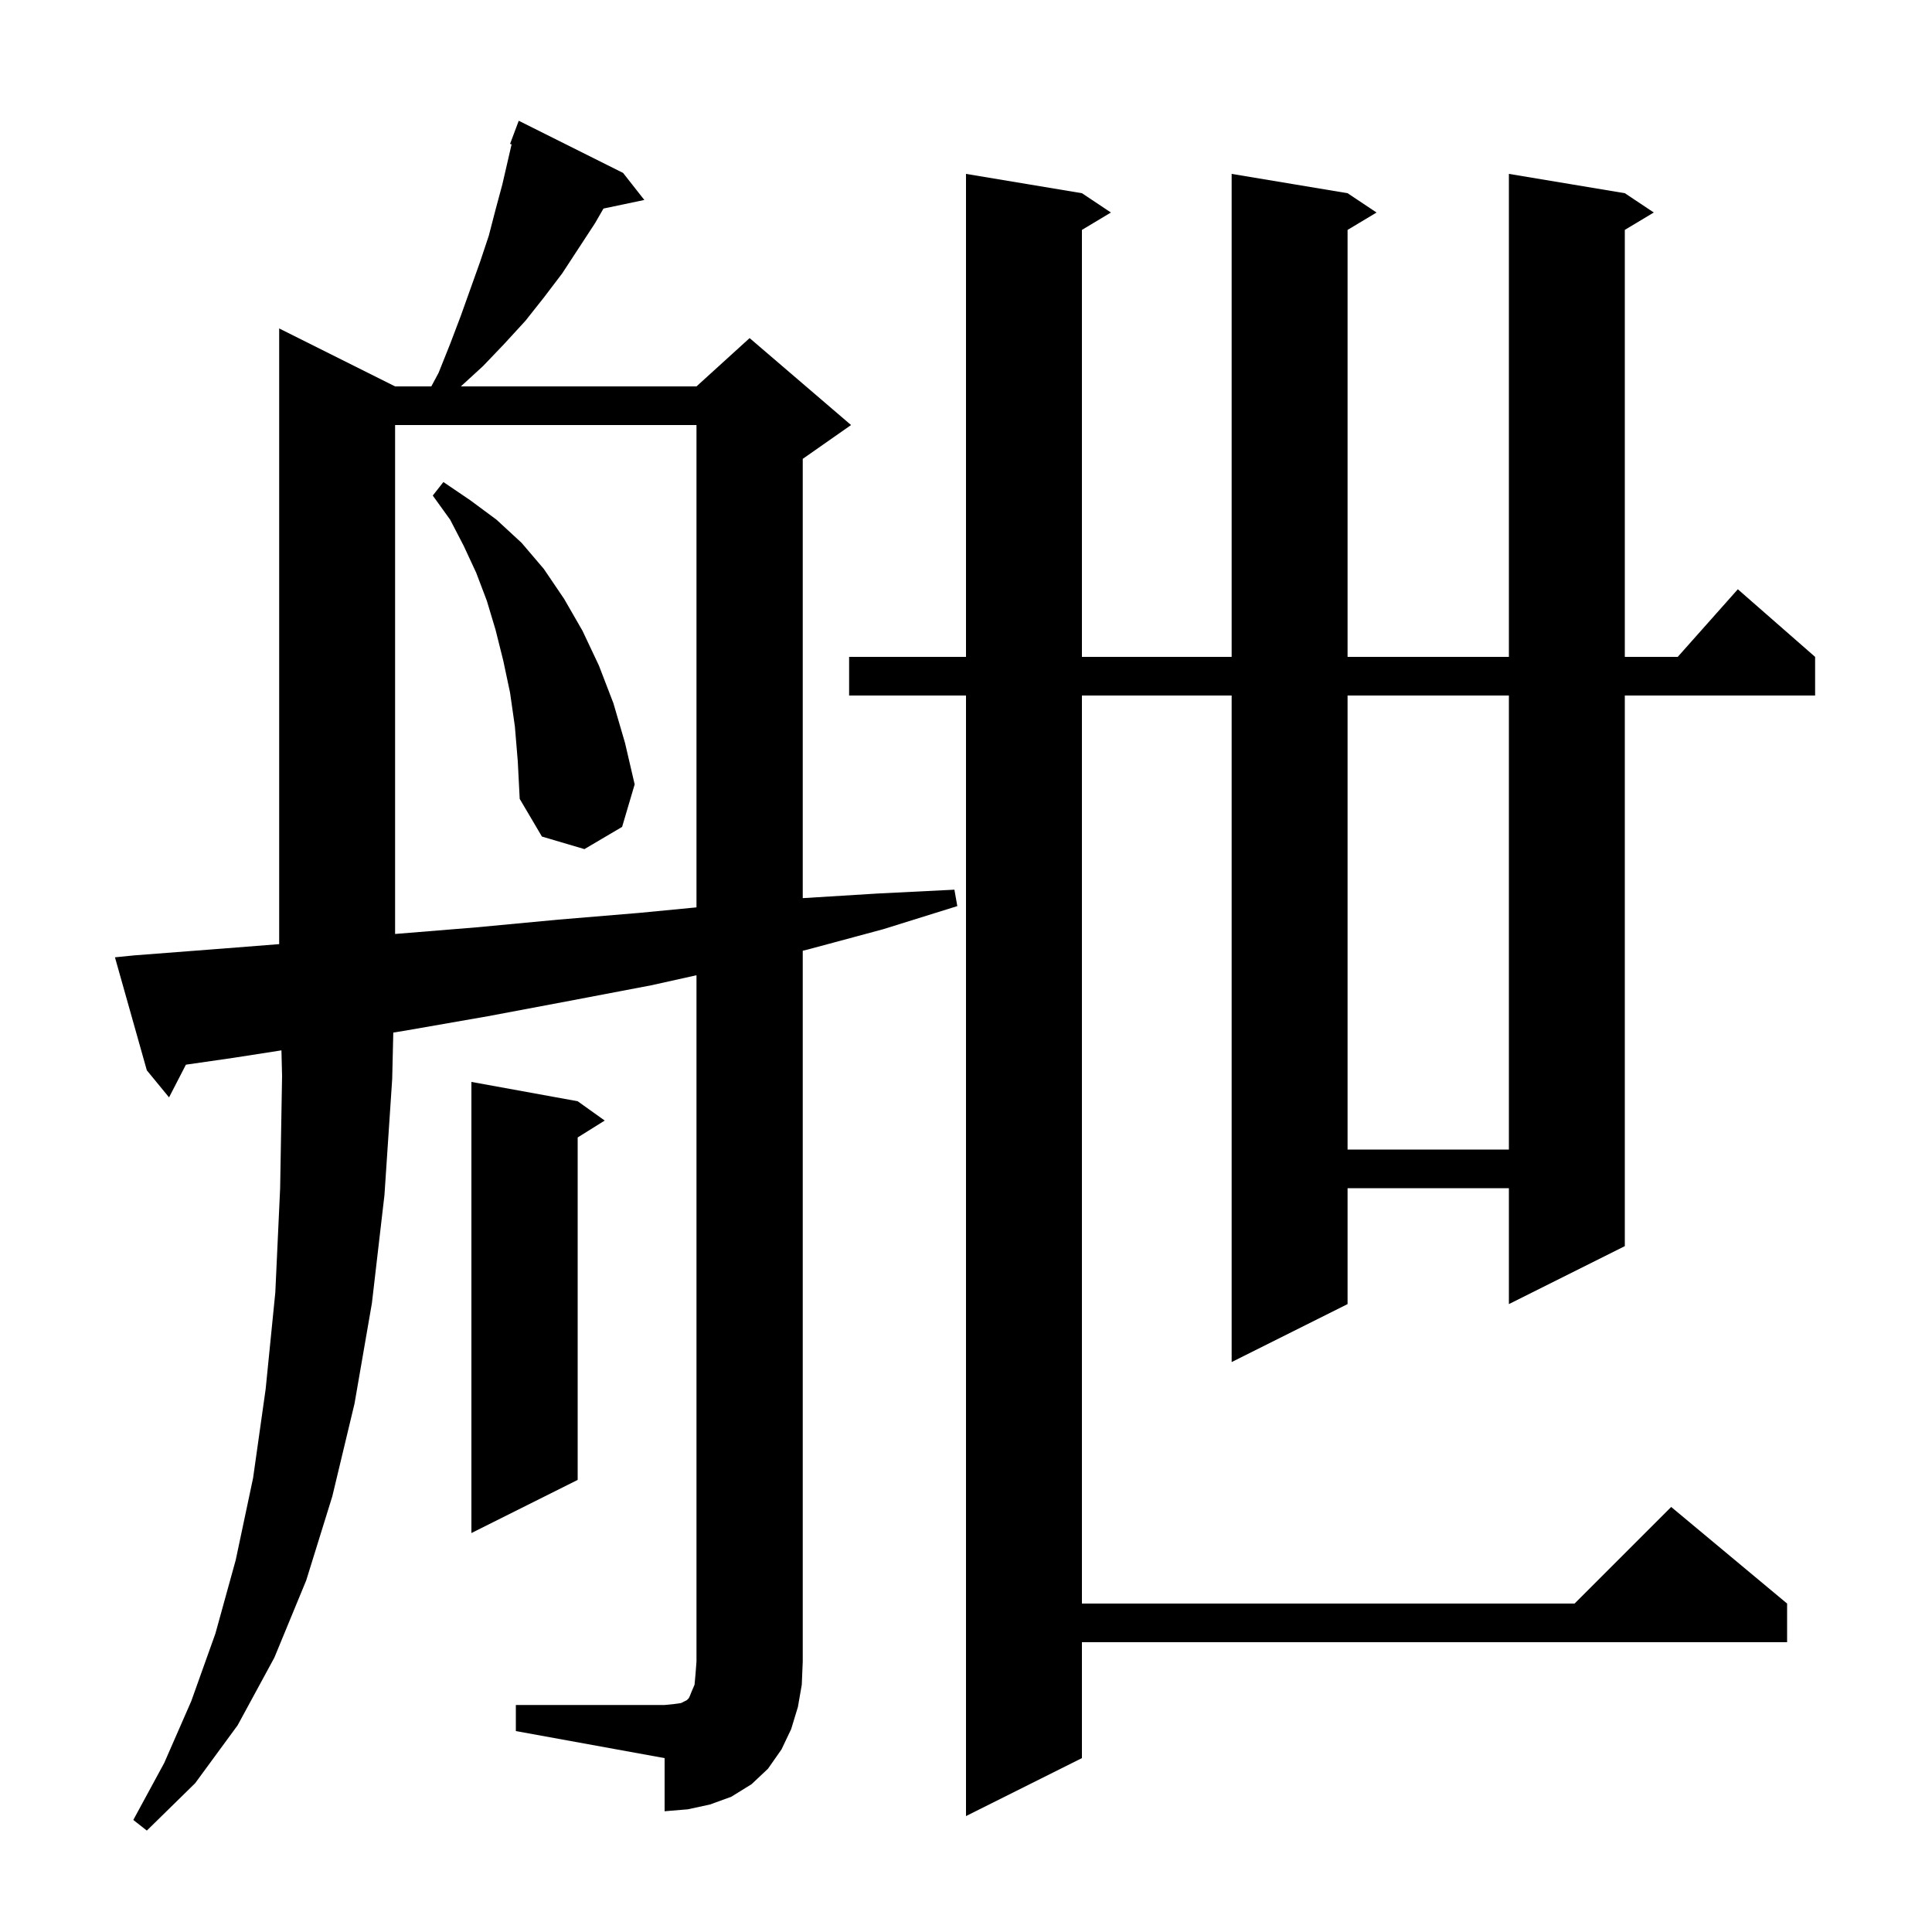 <svg xmlns="http://www.w3.org/2000/svg" xmlns:xlink="http://www.w3.org/1999/xlink" version="1.1" baseProfile="full" viewBox="0 0 200 200" width="200" height="200"><g fill="currentColor"><path d="M 168.2 20.0 L 171.2 22.0 L 168.2 23.8 L 168.2 68.0 L 173.678 68.0 L 179.9 61.0 L 187.9 68.0 L 187.9 72.0 L 168.2 72.0 L 168.2 129.0 L 156.2 135.0 L 156.2 123.0 L 139.5 123.0 L 139.5 135.0 L 127.5 141.0 L 127.5 72.0 L 112.0 72.0 L 112.0 166.0 L 163.0 166.0 L 173.0 156.0 L 185.0 166.0 L 185.0 170.0 L 112.0 170.0 L 112.0 182.0 L 100.0 188.0 L 100.0 72.0 L 87.9 72.0 L 87.9 68.0 L 100.0 68.0 L 100.0 18.0 L 112.0 20.0 L 115.0 22.0 L 112.0 23.8 L 112.0 68.0 L 127.5 68.0 L 127.5 18.0 L 139.5 20.0 L 142.5 22.0 L 139.5 23.8 L 139.5 68.0 L 156.2 68.0 L 156.2 18.0 Z M 53.4 176.5 L 68.8 176.5 L 69.8 176.4 L 70.5 176.3 L 71.1 176.0 L 71.3 175.8 L 71.4 175.6 L 71.6 175.1 L 71.9 174.4 L 72.0 173.3 L 72.1 172.0 L 72.1 100.956 L 67.4 102.0 L 59.0 103.6 L 50.5 105.2 L 41.9 106.7 L 40.713 106.891 L 40.6 111.7 L 39.8 123.7 L 38.5 134.9 L 36.7 145.3 L 34.4 154.9 L 31.7 163.6 L 28.4 171.6 L 24.6 178.6 L 20.2 184.6 L 15.2 189.5 L 13.8 188.4 L 17.0 182.5 L 19.8 176.1 L 22.3 169.1 L 24.4 161.5 L 26.2 153.0 L 27.5 143.8 L 28.5 133.8 L 29.0 123.0 L 29.2 111.4 L 29.135 108.732 L 24.2 109.5 L 19.245 110.216 L 17.5 113.6 L 15.2 110.8 L 11.9 99.1 L 13.9 98.9 L 23.0 98.2 L 28.9 97.736 L 28.9 34.0 L 40.9 40.0 L 44.65 40.0 L 45.4 38.6 L 46.6 35.6 L 47.7 32.7 L 49.7 27.1 L 50.6 24.4 L 51.3 21.7 L 52.0 19.1 L 52.96 14.941 L 52.8 14.9 L 53.7 12.5 L 64.5 17.9 L 66.7 20.7 L 62.471 21.59 L 61.6 23.1 L 58.2 28.3 L 56.3 30.8 L 54.4 33.2 L 52.2 35.6 L 50.0 37.9 L 47.709 40.0 L 72.1 40.0 L 77.6 35.0 L 88.1 44.0 L 83.1 47.5 L 83.1 92.975 L 90.8 92.5 L 98.8 92.1 L 99.1 93.8 L 91.4 96.2 L 83.6 98.3 L 83.1 98.417 L 83.1 172.0 L 83.0 174.4 L 82.6 176.7 L 81.9 179.0 L 80.9 181.1 L 79.5 183.1 L 77.8 184.7 L 75.7 186.0 L 73.5 186.8 L 71.2 187.3 L 68.8 187.5 L 68.8 182.0 L 53.4 179.2 Z M 59.8 114.0 L 62.6 116.0 L 59.8 117.75 L 59.8 153.2 L 48.8 158.7 L 48.8 112.0 Z M 139.5 72.0 L 139.5 119.0 L 156.2 119.0 L 156.2 72.0 Z M 40.9 44.0 L 40.9 96.684 L 49.3 96.0 L 57.8 95.2 L 66.2 94.5 L 72.1 93.931 L 72.1 44.0 Z M 53.3 75.2 L 52.8 71.7 L 52.1 68.4 L 51.3 65.2 L 50.4 62.2 L 49.3 59.3 L 48.0 56.5 L 46.6 53.8 L 44.8 51.3 L 45.9 49.9 L 48.7 51.8 L 51.4 53.8 L 54.0 56.2 L 56.3 58.9 L 58.4 62.0 L 60.3 65.3 L 62.0 68.9 L 63.5 72.8 L 64.7 76.9 L 65.7 81.2 L 64.4 85.6 L 60.5 87.9 L 56.1 86.6 L 53.8 82.7 L 53.6 78.8 Z "/></g></svg>